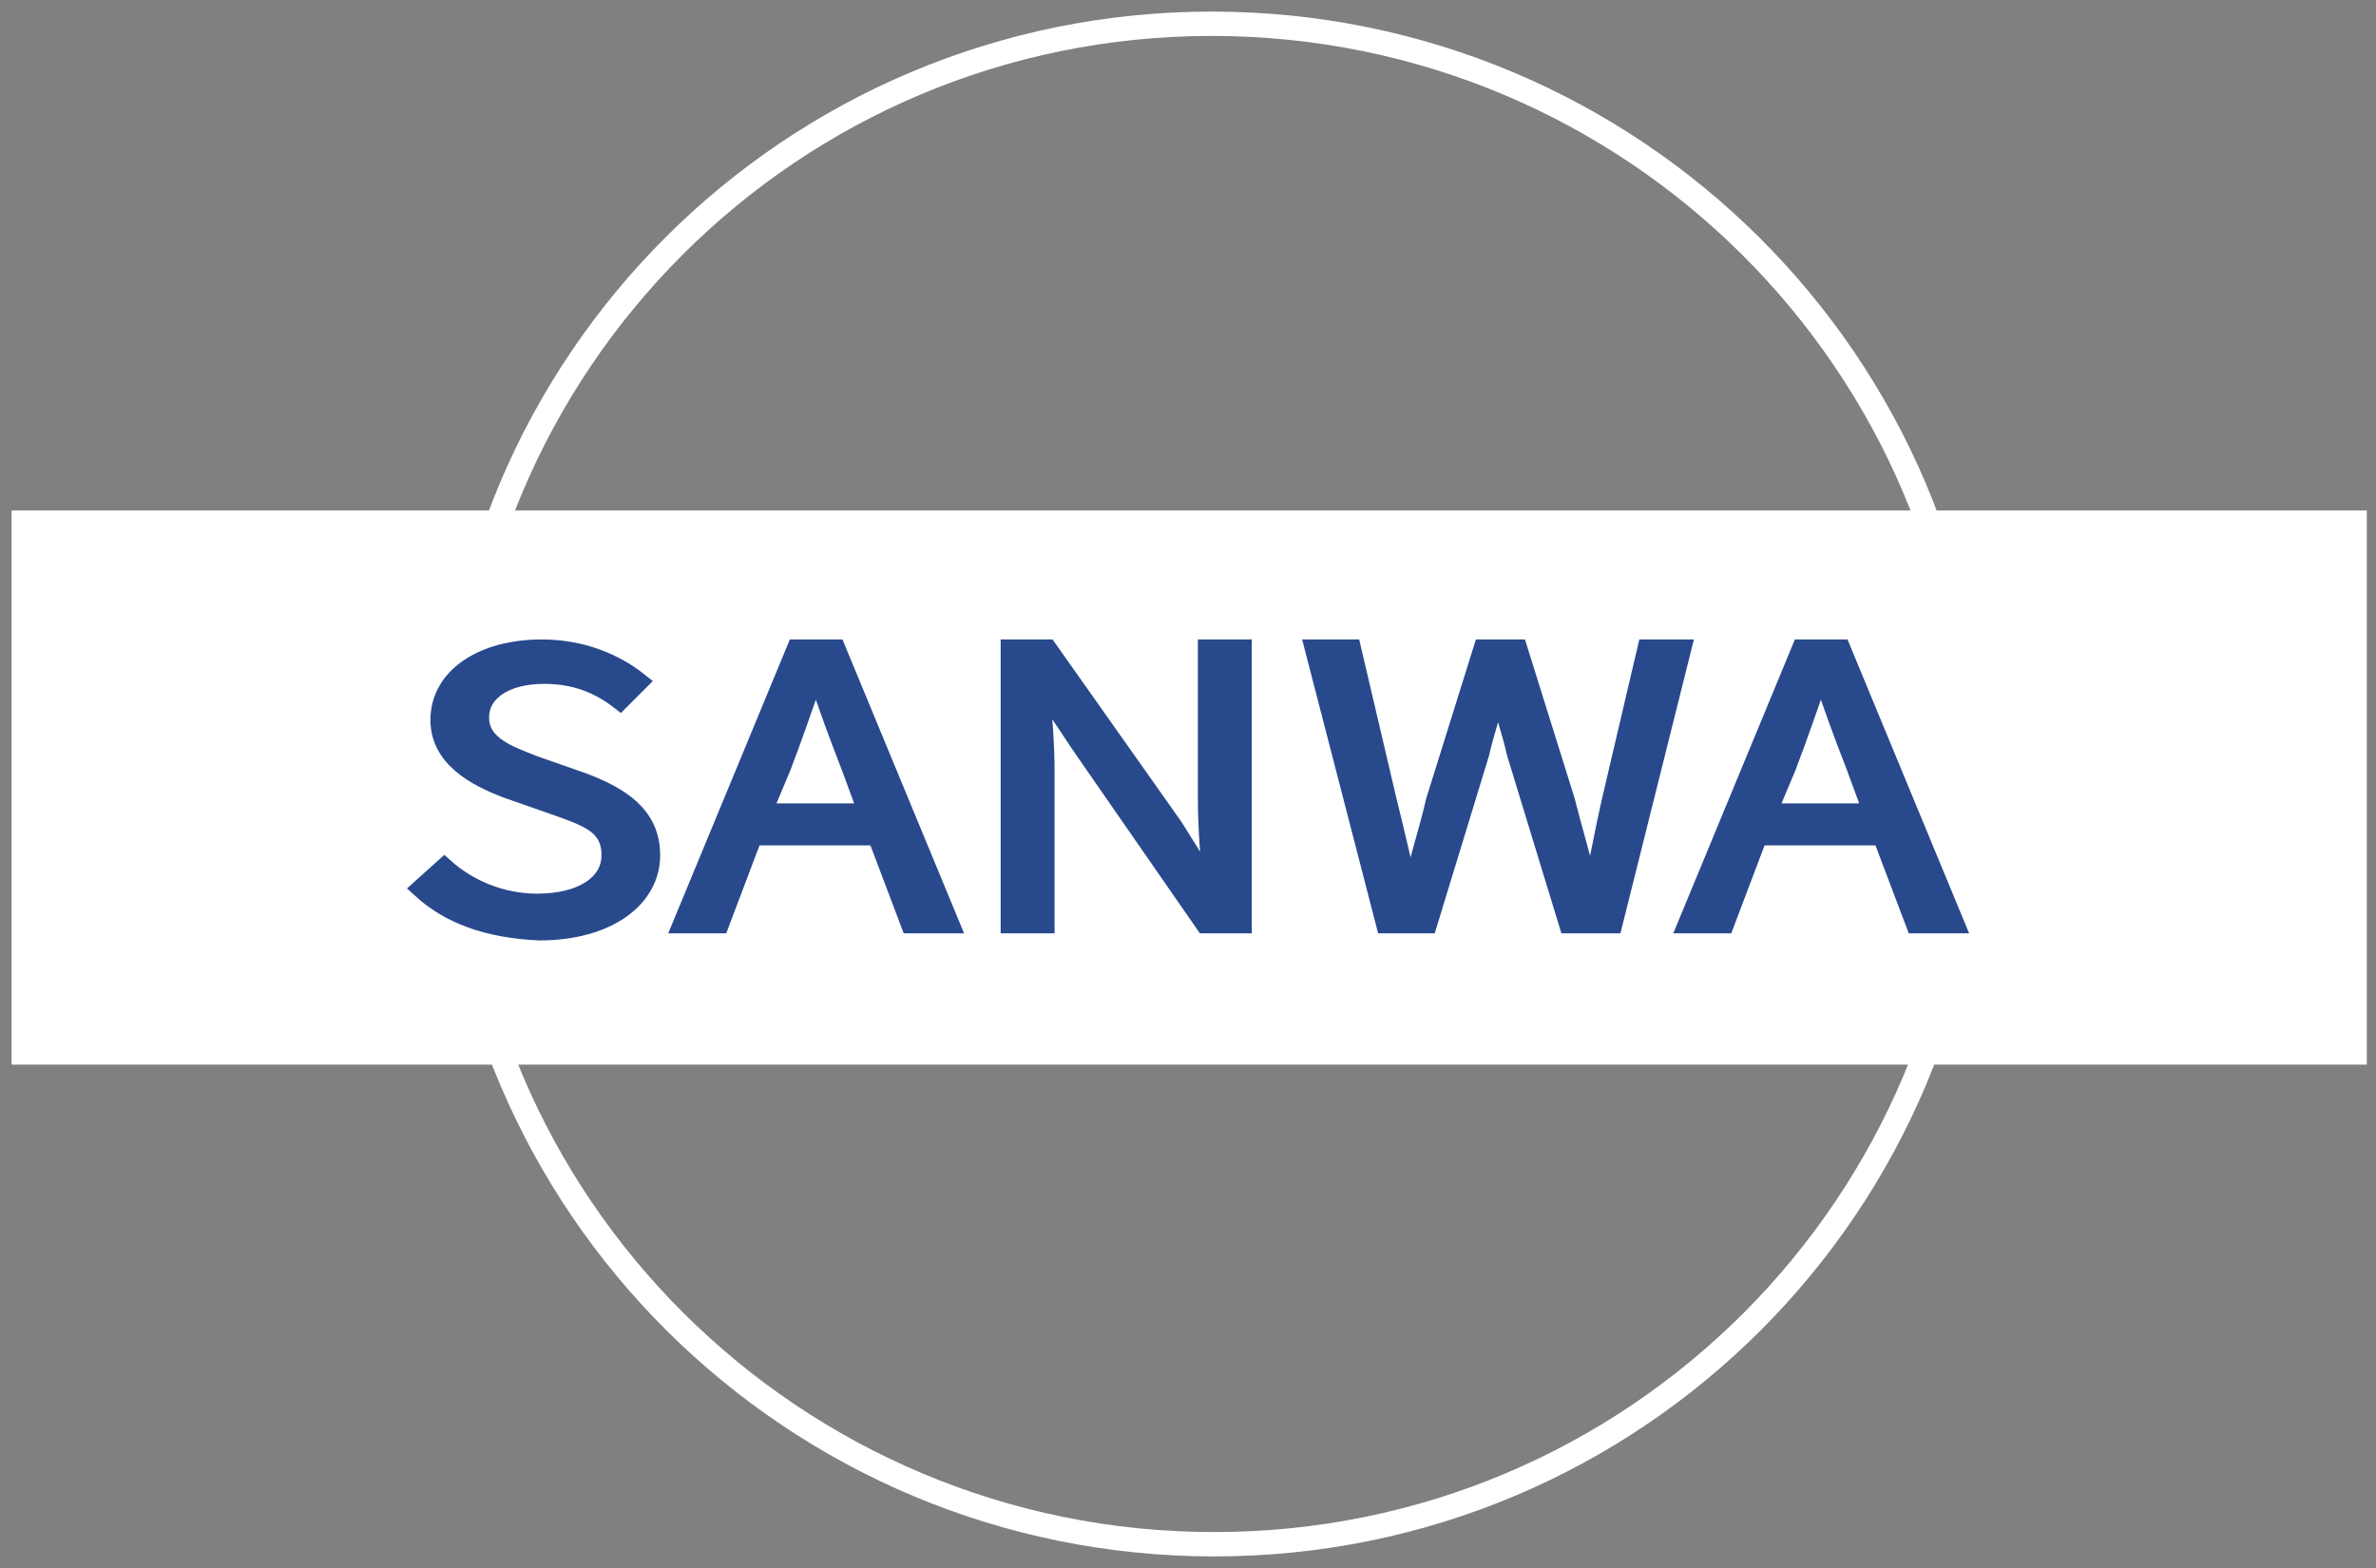 <?xml version="1.0" encoding="utf-8"?>
<!-- Generator: Adobe Illustrator 26.3.1, SVG Export Plug-In . SVG Version: 6.00 Build 0)  -->
<svg version="1.1" id="レイヤー_1" xmlns="http://www.w3.org/2000/svg" xmlns:xlink="http://www.w3.org/1999/xlink" x="0px"
	 y="0px" viewBox="0 0 100 66" style="enable-background:new 0 0 100 66;" xml:space="preserve">
<rect x="0" y="0" width="100" height="66" fill="#808080" stroke="none"/>
<style type="text/css">
	.st0{fill:none;stroke:#FFFFFF;stroke-width:1.025;stroke-miterlimit:10;}
	.st1{fill:#FFFFFF;stroke:#FFFFFF;stroke-width:1.025;stroke-miterlimit:10;}
	.st2{fill:#28498C;stroke:#28498C;stroke-width:0.769;stroke-miterlimit:10;}
</style>
<path class="st0" d="M83.1,33c0,17.7-14.3,32-32,32S19,50.7,19,33S33.3,1,51,1S83.1,15.3,83.1,33z"/>
<rect x="1" y="22" class="st1" width="98.1" height="22.3"/>
<g>
	<path class="st2" d="M17.7,37.4l1-0.9c1,0.9,2.4,1.5,3.9,1.5c1.9,0,3.1-0.8,3.1-2c0-1.3-1-1.6-2.4-2.1l-2-0.7
		c-1.3-0.5-2.8-1.3-2.8-2.9c0-1.8,1.8-3,4.3-3c1.7,0,3.1,0.6,4.1,1.4l-0.8,0.8c-0.9-0.7-1.9-1.1-3.2-1.1c-1.6,0-2.7,0.7-2.7,1.8
		c0,1.2,1.3,1.6,2.3,2l2,0.7c1.6,0.6,2.9,1.4,2.9,3.1c0,1.8-1.8,3.2-4.7,3.2C20.5,39.1,18.9,38.5,17.7,37.4z"/>
	<path class="st2" d="M33.5,27.3h1.7L40,38.9h-1.7l-1.4-3.7h-5.2l-1.4,3.7h-1.6L33.5,27.3z M32.1,34.2h4.4l-0.7-1.9
		c-0.5-1.3-1-2.6-1.4-3.9h-0.1c-0.5,1.4-0.9,2.6-1.4,3.9L32.1,34.2z"/>
	<path class="st2" d="M42.5,27.3h1.6l5.3,7.5l1.5,2.4H51c-0.1-1.2-0.2-2.4-0.2-3.6v-6.3h1.5v11.6h-1.6l-5.2-7.5L43.9,29h-0.1
		c0.1,1.2,0.2,2.3,0.2,3.5v6.4h-1.5V27.3z"/>
	<path class="st2" d="M55.3,27.3h1.6l1.5,6.4c0.3,1.2,0.6,2.5,0.9,3.8h0.1c0.3-1.3,0.7-2.5,1-3.8l2-6.4h1.5l2,6.4
		c0.3,1.2,0.7,2.5,1,3.8H67c0.3-1.3,0.5-2.5,0.8-3.8l1.5-6.4h1.5l-2.9,11.6h-1.9l-2.2-7.2c-0.2-0.9-0.5-1.7-0.7-2.6h-0.1
		c-0.2,0.9-0.5,1.7-0.7,2.6l-2.2,7.2h-1.8L55.3,27.3z"/>
	<path class="st2" d="M75.8,27.3h1.7l4.8,11.6h-1.7l-1.4-3.7H74l-1.4,3.7H71L75.8,27.3z M74.4,34.2h4.4l-0.7-1.9
		c-0.5-1.3-1-2.6-1.4-3.9h-0.1c-0.5,1.4-0.9,2.6-1.4,3.9L74.4,34.2z"/>
</g>
</svg>

